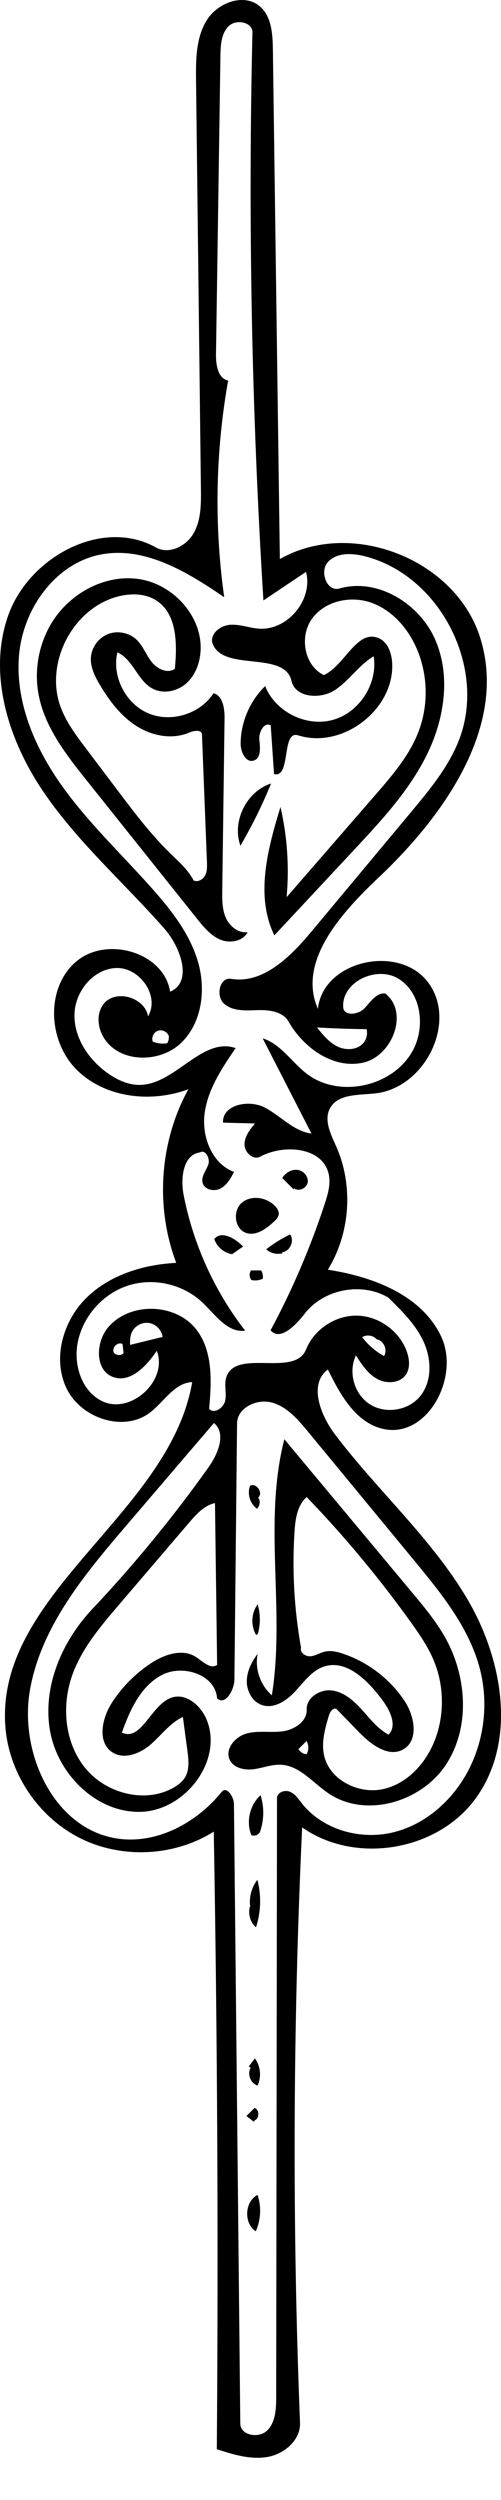 <?xml version="1.0" encoding="utf-8"?>
<!-- Generator: Adobe Illustrator 16.0.0, SVG Export Plug-In . SVG Version: 6.00 Build 0)  -->
<!DOCTYPE svg PUBLIC "-//W3C//DTD SVG 1.1//EN" "http://www.w3.org/Graphics/SVG/1.1/DTD/svg11.dtd">
<svg version="1.1" id="Contours" xmlns="http://www.w3.org/2000/svg" xmlns:xlink="http://www.w3.org/1999/xlink" x="0px" y="0px"
	 width="154.579px" height="770.282px" viewBox="0 0 154.579 770.282" enable-background="new 0 0 154.579 770.282"
	 xml:space="preserve">
<desc  xmlns:shape="http://adobe.com/products/shape">
	<shape:version>1.1.1</shape:version>
	<shape:captureDetail>1.000000</shape:captureDetail>
	<shape:source>2</shape:source>
</desc>
<path d="M61.89,200.493c-0.203,3.752-1.596,7.562-4.405,10.058c-2.809,2.496-7.154,3.394-10.461,1.609
	c-4.611-2.488-6.001-9.058-10.808-11.143c-1.733,7.432,2.53,15.806,9.56,18.777s16.006,0.192,20.128-6.23
	c2.93,0.949,3.421,4.821,3.38,7.901c-0.236,17.62-0.473,35.239-0.708,52.859c-0.039,2.875-0.057,5.853,1.109,8.48
	s3.872,4.804,6.717,4.4c-1.454,2.87-5.492,3.548-8.459,2.304c-2.967-1.244-5.101-3.855-7.109-6.369
	c-11.347-14.202-22.693-28.405-34.04-42.607c-6.415-8.029-13.039-16.503-14.906-26.608c-1.376-7.448,0.063-15.381,3.968-21.87
	c5.503-9.146,16.397-15.178,26.959-13.639C53.377,179.955,62.465,189.834,61.89,200.493 M42.086,197.061
	c2.019,1.898,2.966,4.662,4.667,6.851c1.701,2.188,4.937,3.77,7.196,2.166c0.729-7.6,0.75-16.787-5.622-20.994
	c-3.625-2.395-8.405-2.331-12.575-1.114c-13.662,3.986-22.012,20.702-16.994,34.019c1.746,4.635,4.771,8.658,7.757,12.609
	c3.305,4.375,6.61,8.751,9.916,13.126c5.018,6.643,10.061,13.313,16.013,19.133c2.671,2.611,5.576,5.119,7.299,8.434
	c1.292,0.614,2.895-0.293,3.548-1.566c0.653-1.273,0.613-2.776,0.557-4.206c-0.516-13.176-1.031-26.352-1.547-39.527
	c-0.736-1.363-2.771-0.731-4.208-0.15c-5.242,2.12-11.418,0.832-16.161-2.247s-8.243-7.739-11.128-12.602
	c-1.505-2.537-2.911-5.322-2.765-8.268c0.157-3.161,2.278-6.141,5.213-7.324S39.782,194.892,42.086,197.061z"/>
<path d="M84.807,371.541c0.709,0.723,1.33,1.677,1.188,2.681c-0.128,0.895-0.824,1.588-1.486,2.203
	c-2.366,2.194-5.456,4.462-8.529,3.478c-3.606-1.155-4.269-6.751-1.43-9.257C77.388,368.139,82.155,368.838,84.807,371.541z"/>
<path d="M83.648,241.417c-2.062,5.033-4.395,9.955-6.982,14.738c-0.809,1.494-1.642,2.974-2.475,4.454
	C71.464,253.121,76.049,243.818,83.648,241.417z"/>
<path d="M90.565,366.447c-1.162-1.161-2.324-2.321-3.486-3.481c0.98-1.576,2.799-2.708,4.645-2.511
	c1.845,0.197,3.487,1.97,3.217,3.806c-0.27,1.836-2.752,3.031-4.2,1.871L90.565,366.447z"/>
<path d="M71.562,386.438c-2.477-0.416-4.656-2.278-5.452-4.66c2.169-2.737,6.473-0.222,8.886,2.303
	c-1.137,0.798-2.274,1.596-3.412,2.395L71.562,386.438z"/>
<path d="M87.131,386.162c-1.73,0.451-3.676-0.023-5.004-1.222c2.281-1.792,4.762-3.331,7.381-4.579
	c1.429,1.954-0.038,5.236-2.447,5.475L87.131,386.162z"/>
<path d="M77.565,391.446c1.002-0.001,2.004-0.002,3.006-0.003c0.465,0.753,0.647,1.676,0.505,2.549
	c-1.075,0.526-2.331,0.673-3.499,0.409c-0.71-0.826-0.739-2.158-0.066-3.014L77.565,391.446z"/>
<path d="M119.892,534.483c2.754-2.848,0.428-7.518-1.942-10.691c-4.449-5.957-11.025-12.646-18.068-10.266
	c-3.709,1.254-6.117,4.715-8.773,7.594c-2.654,2.877-6.529,5.48-10.246,4.252c-2.939-0.973-4.717-4.205-4.714-7.299
	c0.002-3.096,1.473-6.021,3.337-8.49c-0.908,4.625,0.83,9.68,4.392,12.768c4.185-26.068-2.749-53.328,3.856-78.891
	c13.141,15.744,26.282,31.49,39.424,47.234c3.587,4.299,7.193,8.623,9.984,13.477c6.911,12.016,8.08,27.906,0.488,39.504
	c-7.591,11.598-24.799,16.662-36.281,8.896c-4.804-3.248-8.859-8.525-14.65-8.82c-2.84-0.145-5.575,0.992-8.393,1.373
	c-2.816,0.383-6.195-0.322-7.424-2.885c-1.593-3.32,1.684-7.168,5.24-8.123c3.557-0.955,7.346-0.189,11-0.654
	c3.653-0.463,7.644-3,7.502-6.682c-0.145-3.74,4.173-6.424,7.881-5.904c3.709,0.518,6.715,3.211,9.221,5.992
	C114.229,529.651,116.584,532.729,119.892,534.483 M92.886,507.719c-0.459,1.479,1.392,2.75,2.933,2.609
	c1.541-0.143,2.896-1.072,4.404-1.426c1.856-0.436,3.802,0.033,5.61,0.641c7.687,2.58,14.472,7.773,18.969,14.521
	c3.109,4.664,4.498,12.15-0.363,14.941c-4.554,2.615-9.941-1.449-13.603-5.215c-2.293-2.359-4.588-4.721-6.881-7.08
	c-0.842-0.865-2.082,0.559-2.428,1.715c-1.211,4.039-2.432,8.289-1.538,12.41c1.655,7.629,10.692,12.127,18.307,10.404
	c7.614-1.725,13.429-8.32,16.093-15.658c2.797-7.701,2.585-16.449-0.58-24.006c-1.743-4.162-4.317-7.916-6.944-11.586
	c-9.786-13.668-20.572-26.621-32.243-38.721c-2.904,2.547-3.496,6.781-3.747,10.637C90.096,483.866,90.773,495.92,92.886,507.719
	 M94.565,536.446c-0.827,0.83-1.654,1.66-2.482,2.49c0.502,0.898,1.479,1.51,2.506,1.568c0.723-1.223,0.717-2.842-0.014-4.061
	L94.565,536.446z"/>
<path d="M80.387,553.131c1.164,3.619,1.115,7.615-0.139,11.203c-0.365,1.047-1.754,1.582-2.727,1.053
	C75.877,561.237,77.073,556.124,80.387,553.131z"/>
<path d="M77.125,586.932c-0.215-2.74,0.614-5.547,2.282-7.732c1.268,4.787,1.119,9.938-0.422,14.643
	c-1.894-1.623-2.613-4.48-1.715-6.809L77.125,586.932z"/>
<path d="M79.461,676.28c1.227,3.633,1.031,7.727-0.539,11.227C75.14,685.036,75.459,678.377,79.461,676.28z"/>
<path d="M76.764,636.682c0.631-0.814,1.262-1.629,1.893-2.443c1.747,2.365,2.068,5.703,0.805,8.357
	c-2.151-0.666-3.259-3.545-2.109-5.48L76.764,636.682z"/>
<path d="M80.012,461.991c0.289,0.992,0.01,2.129-0.706,2.875c-2.177-1.521-3.108-4.602-2.138-7.076
	c1.91-1.082,4.183,2.271,2.471,3.646L80.012,461.991z"/>
<path d="M79.032,503.788c-1.719-2.883-1.522-6.791,0.479-9.484c0.857,2.965,0.877,6.168,0.056,9.143L79.032,503.788z"/>
<path d="M78.333,653.766c-0.766-0.596-1.532-1.189-2.298-1.783c0.838-0.832,1.677-1.666,2.515-2.498
	c1.554,0.596,1.542,3.281-0.018,3.861L78.333,653.766z"/>
<path d="M93.225,563.063c-2.855,61.107-3.074,122.336-0.658,183.461c0.211,5.307-4.854,9.631-10.088,10.521
	c-5.235,0.891-10.531-0.762-15.584-2.393c0.495-63.432,0.181-126.871-0.939-190.295c-12.194,7.688-28.442,8.465-41.316,1.979
	c-12.874-6.488-21.915-20.01-22.99-34.387c-3.072-41.061,50.743-65.512,57.647-106.104c-5.523,0.228-8.708,6.184-13.143,9.483
	c-8.147,6.061-21.174,1.629-25.604-7.51c-4.429-9.138-1.156-20.748,6.071-27.882c7.227-7.134,17.615-10.303,27.756-10.826
	c-6.546-17.244-5.145-37.327,3.732-53.494c-11.6,4.314-25.879,2.661-34.582-6.139s-9.492-25.015-0.134-33.115
	c9.358-8.1,27.159-3.04,29.096,9.185c7.054-2.927,3.293-13.654-1.749-19.39c-12.55-14.275-27.099-26.919-37.689-42.703
	C2.46,227.67-3.823,207.413,2.577,189.515c6.4-17.897,28.977-30.121,45.554-20.821c4.029,2.261,9.387-0.423,11.649-4.452
	s2.266-8.893,2.211-13.513c-0.501-41.997-1.002-83.994-1.504-125.991C60.41,18.364,60.44,11.59,63.821,6.186
	s11.439-8.373,16.311-4.26c3.651,3.083,3.997,8.488,4.063,13.266c0.717,52.354,1.434,104.709,2.15,157.064
	c21.941-12.505,53.939-0.096,61.713,23.931c8.707,26.912-10.505,54.598-31.062,74.026c-11.633,10.993-25.348,25.993-18.908,40.645
	c1.564-15.071,25.489-20.194,34.249-7.831s-1.476,32.246-16.54,33.87c-5.139,0.554-11.633,0.091-14.023,4.673
	c-1.914,3.667,0.347,7.995,2.01,11.782c5.293,12.049,4.275,26.669-2.635,37.869c13.889,2.128,28.85,7.783,34.912,20.458
	s-4.344,31.822-18.011,28.562c-8.355-1.994-13.122-10.562-16.882-18.286c-6.004,4.478-2.34,14.008,2.174,19.985
	c13.092,17.332,29.752,31.996,40.807,50.693s15.38,43.869,2.642,61.461C135.02,570.35,109.648,574.598,93.225,563.063
	 M78.658,346.169c-3.283-0.087-6.567-0.174-9.851-0.261c-0.257-5.539,7.967-7.219,12.883-4.654c4.916,2.565,8.898,7.322,14.4,8.008
	c-5.016-9.779-10.033-19.557-15.049-29.335c5.545,1.75,8.896,7.249,13.483,10.823c10.364,8.075,27.825,3.847,33.347-8.074
	c3.32-7.167,1.824-16.953-4.898-21.099s-17.627,0.936-17.078,8.815c0.191,2.752,4.603,2.323,6.512,0.332
	c1.908-1.991,3.714-4.918,6.455-4.608c7.404,5.715,2.247,19.32-6.891,21.318c-9.137,1.999-18.305-4.536-22.939-12.66
	c-1.775-3.113-5.996-3.65-9.578-3.53c-3.582,0.121-7.593,0.404-10.293-1.953c-2.7-2.357-1.424-8.282,2.111-7.694
	c9.965,1.658,18.414-6.887,24.887-14.643c10.219-12.243,20.438-24.487,30.656-36.73c5.603-6.712,11.292-13.566,14.59-21.664
	c9.107-22.366-5.372-51.136-28.762-57.148c-3.906-1.004-8.615-1.232-11.398,1.688c-2.784,2.92-0.417,9.35,3.459,8.234
	c11.779-3.39,24.812,4.646,29.645,15.91c4.834,11.264,2.719,24.543-2.745,35.515s-13.946,20.097-22.312,29.056
	c-8.215,8.796-16.429,17.593-24.643,26.389c-5.941-12.167-2.07-26.618,1.892-39.565c2.091,9.09,2.732,18.512,1.894,27.802
	c9.131-10.51,18.264-21.019,27.395-31.529c5.201-5.985,10.504-12.137,13.325-19.547c3.216-8.444,2.858-18.185-0.968-26.37
	c-2.828-6.048-7.736-11.382-14.086-13.443c-6.352-2.062-14.123-0.223-17.946,5.251c-3.823,5.474-2.242,14.308,3.77,17.212
	c6.515-3.045,10.142-14.107,16.816-11.431c3.007,1.206,4.187,4.87,4.28,8.108c0.412,14.165-15.525,26.178-29.029,21.879
	c-5.271-1.678-2.08,13.295-7.445,11.943c-0.338-5.005-0.676-10.01-1.014-15.015c-2.076-1.161-3.785,2.183-3.513,4.546
	s0.548,5.58-1.72,6.299c-2.479,0.787-4.078-2.677-4.054-5.278c0.059-6.575,2.848-13.083,7.566-17.661
	c3.132,7.913,12.655,12.667,20.862,10.414c8.205-2.252,13.967-11.203,12.62-19.605c-4.599,2.705-7.567,7.577-12.055,10.46
	c-4.487,2.884-12.137,2.306-13.313-2.897c-2.15-9.507-21.564-2.515-24.457-11.823c-0.524-2.9,2.666-5.263,5.607-5.451
	c2.942-0.188,5.801,0.965,8.74,1.192c8.854,0.683,16.861-8.906,14.609-17.496c-4.383,2.936-8.764,5.872-13.146,8.807
	c-3.631-58.238-4.762-116.633-3.388-174.968c0.076-3.229-4.984-4.248-7.307-2.003c-2.322,2.244-2.52,5.837-2.568,9.066
	c-0.457,30.707-0.915,61.414-1.372,92.121c-0.048,3.22,0.596,7.371,3.745,8.044c-3.914,22.004-4.322,44.627-1.207,66.758
	c-11.343-7.765-24.38-15.695-37.898-13.203c-14.023,2.586-24.043,16.521-25.376,30.718c-1.333,14.197,4.535,28.235,12.726,39.908
	c8.191,11.673,18.667,21.518,28.154,32.164c5.986,6.717,11.724,14.015,14.274,22.643c2.551,8.628,1.291,18.905-5.217,25.118
	s-18.686,6.199-23.629-1.319c-2.026-3.081-2.571-7.376-0.479-10.411c3.479-5.044,12.914-2.537,13.936,3.504
	c3.667-6.131-2.367-14.897-9.51-14.88c-7.143,0.017-12.982,7.052-13.179,14.192s4.196,13.818,9.972,18.021
	c3.037,2.21,6.636,3.904,10.391,3.799c10.833-0.303,19.125-14.903,29.357-11.334c-4.168,6.095-8.449,12.471-9.523,19.776
	c-1.074,7.306,2.103,15.803,9.025,18.373c-1.037,1.971-2.183,4.056-4.15,5.099s-4.968,0.404-5.543-1.747
	c-0.515-1.928,1.06-3.716,1.742-5.592s-0.857-4.807-2.563-3.771c-5.237,0.713-6.038,7.969-5.024,13.156
	c2.959,15.146,9.515,29.578,18.977,41.771c-5.444,0.753-9.225-4.934-13.215-8.713c-5.991-5.674-15.166-7.733-23.007-5.164
	c-7.841,2.569-14.018,9.659-15.489,17.778c-1.229,6.779,1.293,14.686,7.459,17.76c8.828,4.401,20.545-6.265,16.99-15.467
	c-3.185,4.693-8.164,10.028-13.49,8.079c-5.659-2.072-5.421-10.721-1.515-15.311c6.833-8.029,21.274-7.479,27.478,1.046
	c4.884,6.713,4.41,15.792,3.671,24.061c1.565,1.777,4.599-0.365,4.999-2.702c0.399-2.335-0.431-4.816,0.312-7.066
	c2.943-8.91,21.097,0.193,24.594-8.516c2.515-6.264,9.167-10.617,15.913-10.417c6.748,0.201,13.129,4.943,15.266,11.346
	c0.751,2.247,0.959,4.889-0.382,6.841c-1.859,2.708-6.013,2.897-8.882,1.299c-2.87-1.599-4.758-4.474-6.53-7.238
	c-2.45,5.122-0.536,11.923,4.226,15.014c4.764,3.092,11.755,2.072,15.436-2.251c3.839-4.509,3.731-11.38,1.306-16.782
	c-2.425-5.402-6.761-9.673-11-13.809c-8.194-4.824-19.81-2.624-25.673,4.861c-2.824,3.604-7.622,8.695-10.625,5.238
	c6.711-12.483,12.314-25.562,16.727-39.03c0.981-2.998,1.912-6.196,1.172-9.262c-1.969-8.154-13.73-9.174-21.121-5.207
	c-2.164,1.162-4.825-1.315-4.821-3.771C75.448,350.172,77.094,348.063,78.658,346.169 M37.611,533.833
	c6.054,2.908,9.02-8.721,15.408-10.791c4.386-1.424,8.876,2.412,10.671,6.66c5.333,12.617-6.459,28.119-20.152,28.559
	s-25.799-11.559-28.12-25.061c-2.321-13.5,3.661-27.457,13.062-37.422c12.922-13.695,24.899-28.281,35.818-43.621
	c2.95-4.145,5.616-10.438,1.712-13.701c-9.032,10.553-18.064,21.105-27.096,31.66c-12.862,15.027-26.213,31.057-29.657,50.533
	c-3.444,19.479,7.385,42.947,26.952,45.848c12.176,1.805,24.463-4.84,32.214-14.4c1.483-1.83,3.738,1.459,3.762,3.812
	c0.653,63.627,1.306,127.254,1.958,190.879c0.037,3.645,5.754,4.643,8.328,2.061c2.573-2.58,2.738-6.633,2.744-10.277
	c0.084-61.516,0.168-123.031,0.252-184.547c0.003-1.742,2.354-2.625,3.963-1.961s2.632,2.219,3.712,3.586
	c6.504,8.229,18.237,11.441,28.407,8.875c10.17-2.564,18.609-10.307,23.293-19.691c4.562-9.139,5.793-19.896,3.416-29.832
	c-3.102-12.951-11.828-23.713-20.305-33.984c-10.979-13.305-21.959-26.611-32.939-39.916c-3.074-3.725-6.444-7.648-11.099-8.94
	c-4.655-1.291-10.723,1.584-10.773,6.415c-0.271,26.299-0.542,52.598-0.814,78.896c-0.035,3.377-2.921,8.152-5.358,5.811
	c-0.483-7.33-10.632-10.596-17.114-7.141C43.374,519.598,40.068,526.911,37.611,533.833 M46.498,512.53
	c4.169-2.766,9.835-4.717,14.004-1.951c2.072,1.377,4.484,3.869,6.489,2.396c-0.22-16.617-0.44-33.236-0.66-49.855
	c-3.334,0.732-5.793,3.477-8.011,6.07c-7.232,8.457-14.465,16.914-21.697,25.369c-5.582,6.527-11.275,13.24-14.226,21.305
	c-3.484,9.521-2.53,20.945,3.841,28.832c6.371,7.889,18.465,11.117,27.291,6.127c1.393-0.789,2.719-1.787,3.546-3.158
	c1.446-2.393,1.123-5.412,0.752-8.186c-0.466-3.484-0.933-6.971-1.399-10.457c-3.954,1.832-6.604,5.586-9.894,8.443
	s-8.271,4.832-11.907,2.432c-4.728-3.121-3.167-10.51-0.092-15.266C37.637,519.834,41.737,515.686,46.498,512.53 M97.804,316.581
	c1.843,2.302,3.78,4.681,6.45,5.932s6.293,0.997,8.047-1.374c0.843-1.14,1.146-2.661,0.806-4.037
	C108.002,317.056,102.9,316.882,97.804,316.581 M50.16,411.938c-0.263-2.115-2.031-3.954-4.135-4.301
	c-2.104-0.346-4.367,0.829-5.295,2.749c-0.592,1.228-0.658,2.641-0.587,4.001C43.482,413.57,46.821,412.754,50.16,411.938
	 M116.245,412.697c-1.062-1.277-3.116-1.585-4.506-0.674c1.832,2.366,4.144,4.359,6.754,5.824c1.104-1.807,0.041-4.532-1.992-5.117
	 M51.967,318.99c-0.543-1.216-2.115-1.854-3.352-1.36c-1.237,0.494-1.937,2.039-1.493,3.294c1.394,0.589,2.957,0.773,4.45,0.525
	c0.476-0.727,0.646-1.647,0.461-2.497 M37.779,414.105c-1.509-0.828-3.511,1.325-2.575,2.771c0.725,0.822,2.167,0.854,2.928,0.062
	c-0.098-0.842-0.196-1.683-0.294-2.524L37.779,414.105z"/>
</svg>

